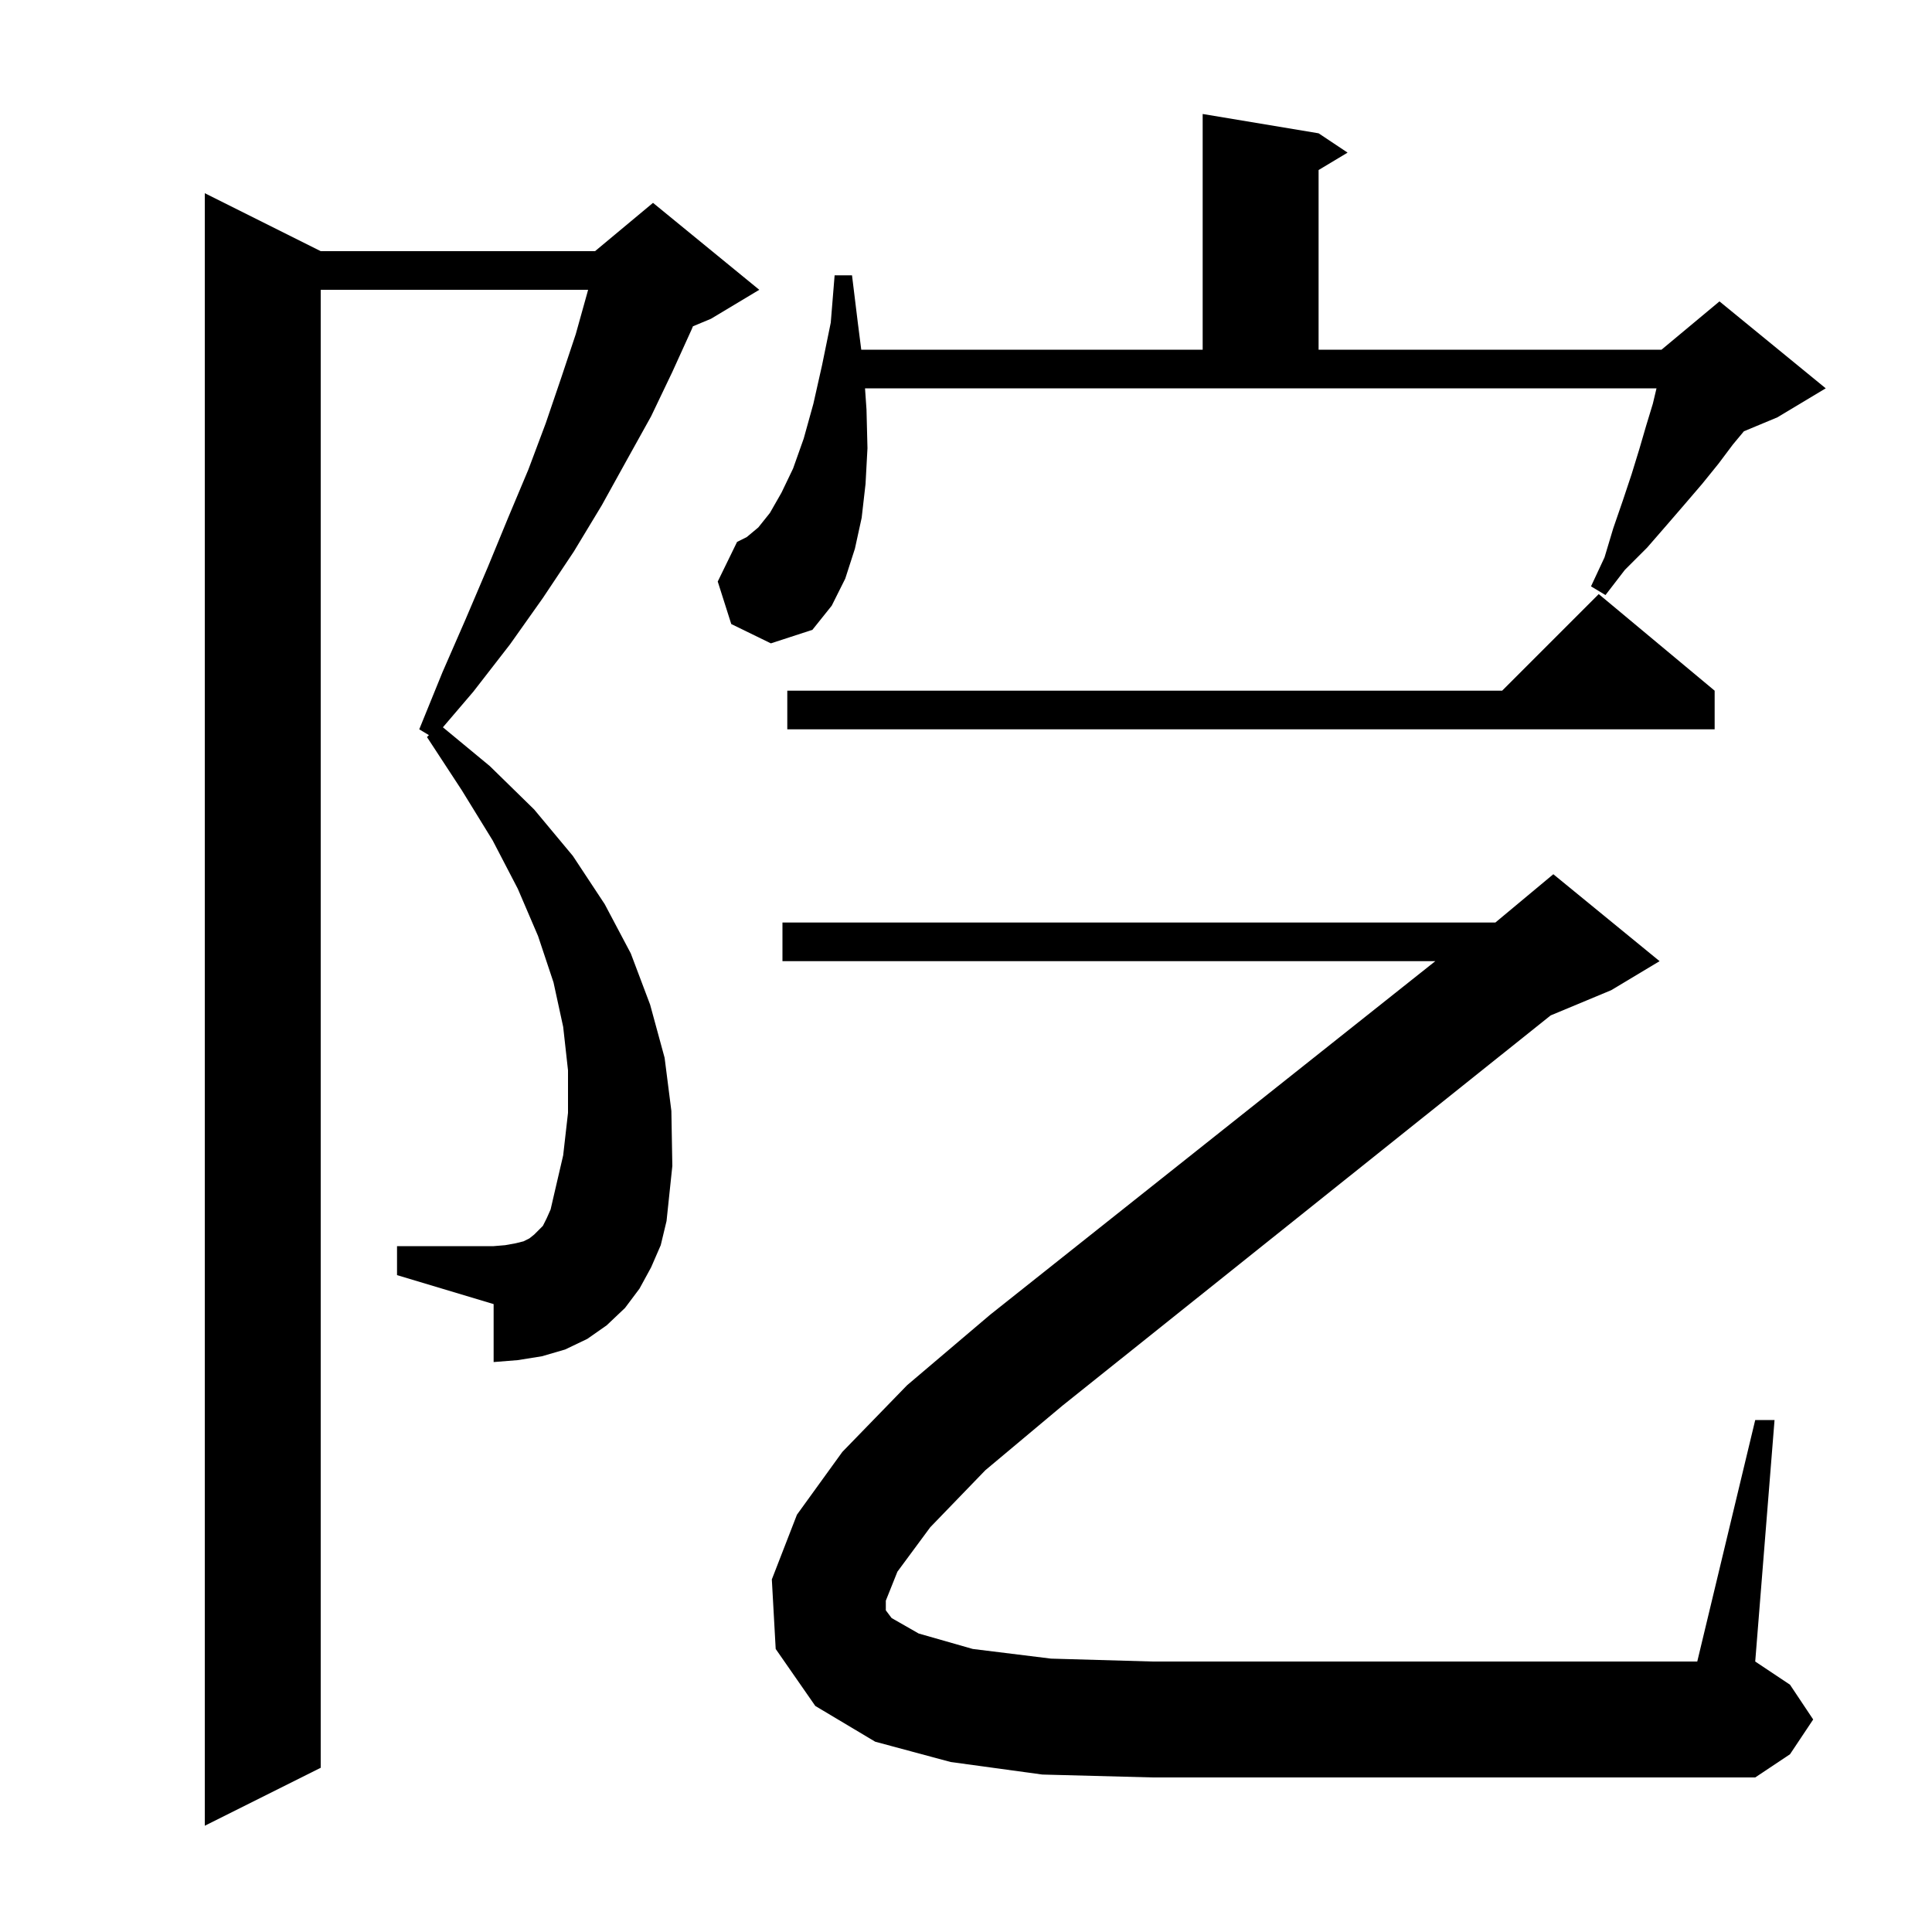 <svg xmlns="http://www.w3.org/2000/svg" xmlns:xlink="http://www.w3.org/1999/xlink" version="1.1" baseProfile="full" viewBox="0 0 200 200" width="200" height="200"><g fill="currentColor"><path d="M 67.4 131.2 L 66.2 133.4 L 64.7 135.4 L 62.8 137.2 L 60.8 138.6 L 58.5 139.7 L 56.1 140.4 L 53.6 140.8 L 51.1 141.0 L 51.1 135.0 L 41.1 132.0 L 41.1 129.0 L 51.1 129.0 L 52.3 128.9 L 53.4 128.7 L 54.2 128.5 L 54.8 128.2 L 55.3 127.8 L 56.2 126.9 L 56.6 126.1 L 57.0 125.2 L 57.3 123.9 L 58.3 119.6 L 58.8 115.2 L 58.8 110.8 L 58.3 106.3 L 57.3 101.7 L 55.7 96.9 L 53.6 92.0 L 51.0 87.0 L 47.8 81.8 L 44.2 76.3 L 44.4 76.1 L 43.4 75.5 L 45.8 69.6 L 48.2 64.1 L 50.5 58.7 L 52.6 53.6 L 54.7 48.6 L 56.5 43.8 L 58.1 39.1 L 59.6 34.6 L 60.8 30.3 L 60.88 30.0 L 33.2 30.0 L 33.2 183.0 L 21.2 189.0 L 21.2 20.0 L 33.2 26.0 L 61.6 26.0 L 67.6 21.0 L 78.6 30.0 L 73.6 33.0 L 71.732 33.779 L 71.6 34.1 L 69.6 38.5 L 67.4 43.1 L 64.9 47.6 L 62.3 52.3 L 59.4 57.1 L 56.2 61.9 L 52.8 66.7 L 49.0 71.6 L 45.849 75.289 L 50.7 79.3 L 55.3 83.8 L 59.3 88.6 L 62.6 93.6 L 65.3 98.7 L 67.3 104.0 L 68.8 109.5 L 69.5 115.0 L 69.6 120.7 L 69.0 126.4 L 68.4 128.9 Z M 96.3 158.1 L 92.9 162.7 L 91.7 165.7 L 91.7 166.7 L 92.3 167.5 L 95.1 169.1 L 100.7 170.7 L 108.8 171.7 L 119.3 172.0 L 175.7 172.0 L 181.7 147.0 L 183.7 147.0 L 181.7 172.0 L 185.3 174.4 L 187.7 178.0 L 185.3 181.6 L 181.7 184.0 L 119.3 184.0 L 107.9 183.7 L 98.4 182.4 L 90.6 180.3 L 84.4 176.6 L 80.3 170.7 L 79.9 163.5 L 82.5 156.8 L 87.2 150.3 L 93.9 143.4 L 102.5 136.1 L 148.582 99.5 L 81.0 99.5 L 81.0 95.5 L 154.8 95.5 L 160.8 90.5 L 171.8 99.5 L 166.8 102.5 L 160.524 105.115 L 110.0 145.5 L 102.0 152.2 Z M 177.5 71.5 L 177.5 75.5 L 81.5 75.5 L 81.5 71.5 L 155.5 71.5 L 165.5 61.5 Z M 75.7 64.6 L 74.3 60.2 L 76.3 56.1 L 77.3 55.6 L 78.5 54.6 L 79.7 53.1 L 80.9 51.0 L 82.1 48.5 L 83.2 45.4 L 84.2 41.8 L 85.1 37.8 L 86.0 33.4 L 86.4 28.5 L 88.2 28.5 L 88.8 33.4 L 89.157 36.2 L 124.5 36.2 L 124.5 11.8 L 136.5 13.8 L 139.5 15.8 L 136.5 17.6 L 136.5 36.2 L 172.0 36.2 L 178.0 31.2 L 189.0 40.2 L 184.0 43.2 L 180.528 44.647 L 179.4 46.0 L 177.9 48.0 L 176.2 50.1 L 174.4 52.2 L 172.5 54.4 L 170.5 56.7 L 168.2 59.0 L 166.2 61.6 L 164.7 60.7 L 166.1 57.7 L 167.0 54.7 L 168.0 51.8 L 168.9 49.1 L 169.7 46.5 L 170.4 44.1 L 171.1 41.8 L 171.481 40.2 L 89.547 40.2 L 89.7 42.4 L 89.8 46.4 L 89.6 50.1 L 89.2 53.6 L 88.5 56.8 L 87.5 59.9 L 86.1 62.7 L 84.1 65.2 L 79.8 66.6 Z "/></g></svg>